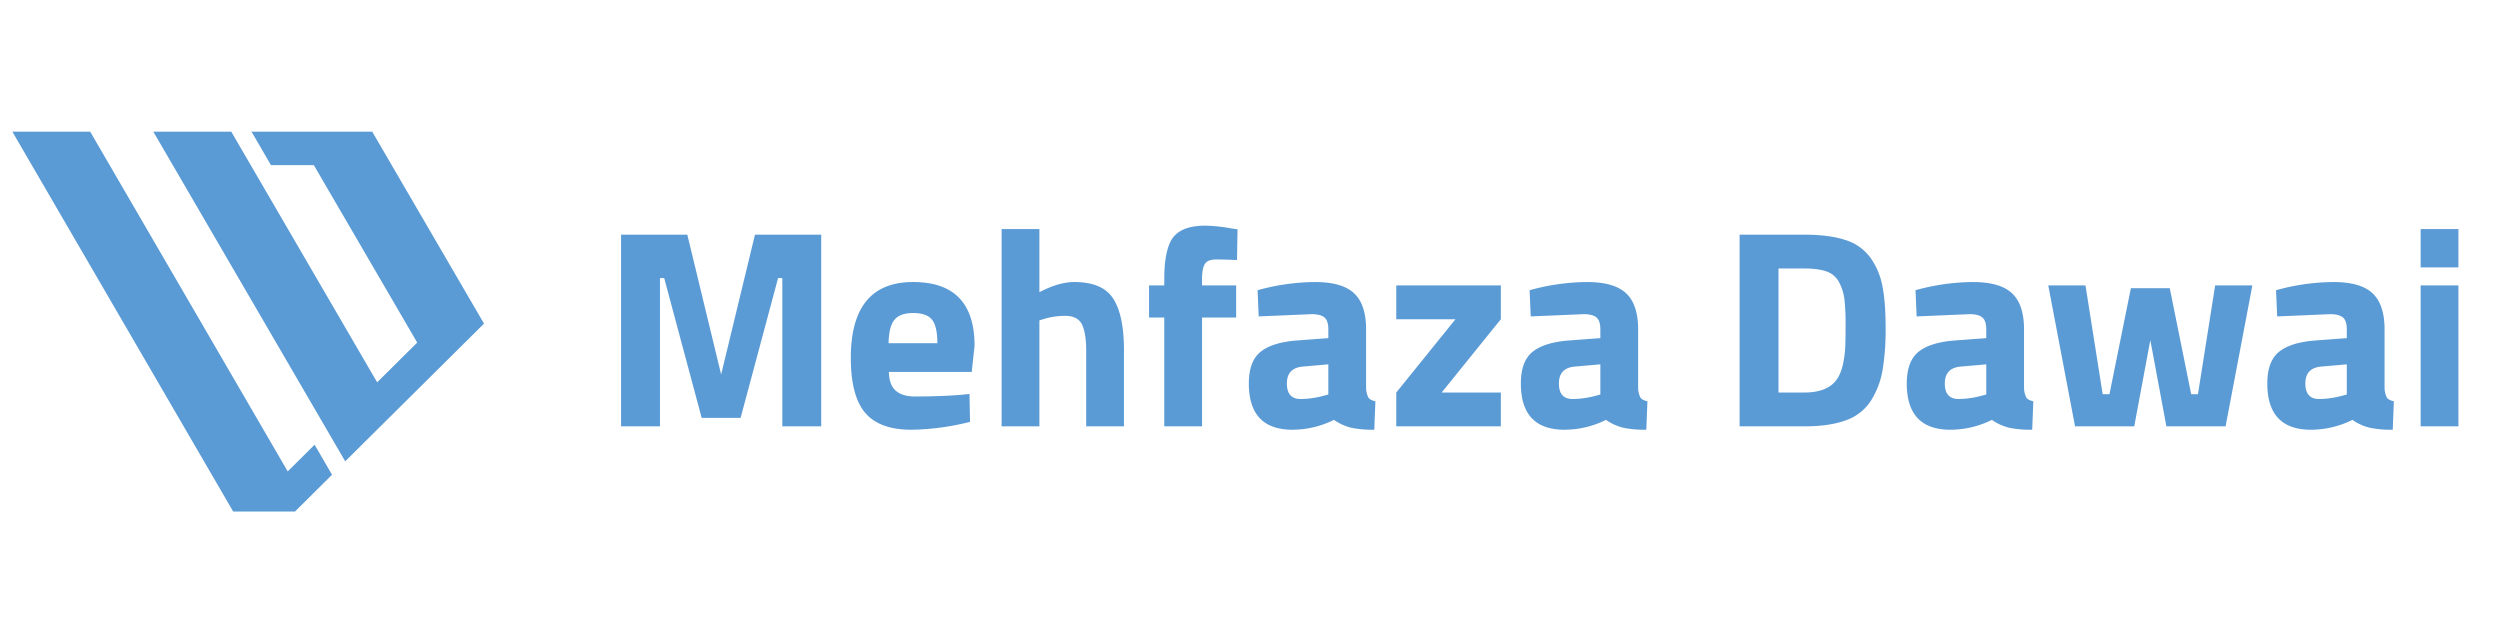 <svg xmlns="http://www.w3.org/2000/svg" xmlns:xlink="http://www.w3.org/1999/xlink" width="1419" height="365" viewBox="0 0 1419 365">
  <defs>
    <clipPath id="clip-Artboard_2">
      <rect width="1419" height="365"/>
    </clipPath>
  </defs>
  <g id="Artboard_2" data-name="Artboard – 2" clip-path="url(#clip-Artboard_2)">
    <g id="Group_22258" data-name="Group 22258" transform="translate(-76.932 -103.337)">
      <g id="Group_21379" data-name="Group 21379" transform="translate(83.932 178.056)">
        <path id="Path_18" data-name="Path 18" d="M831.306,976.6,719.183,783.75H675L800.342,999.361h35.116L856.466,978.5l-9.9-17.059Z" transform="translate(-675 -783.75)" fill="#5b9bd5"/>
        <path id="Path_19" data-name="Path 19" d="M1142.914,783.75H1074.4l11.045,19h24.326l58.681,100.726-22.731,22.552L1062.906,783.75H1018.66l108.931,187.133,78.791-78.172Z" transform="translate(-938.653 -783.75)" fill="#5b9bd5"/>
      </g>
    </g>
    <path id="Path_11644" data-name="Path 11644" d="M-520.48,0V-108.8h37.6l19.2,79.36,19.2-79.36h37.6V0h-22.08V-84.16h-2.4L-452.64-4.8h-22.08L-496-84.16h-2.4V0Zm152-30.88q.16,7.36,3.92,10.64t10.8,3.28q14.88,0,26.56-.96l4.48-.48.32,15.84a141.981,141.981,0,0,1-33.28,4.48q-18.08,0-26.24-9.6t-8.16-31.2q0-43.04,35.36-43.04,34.88,0,34.88,36.16l-1.6,14.88Zm27.52-16.32q0-9.6-3.04-13.36t-10.64-3.76q-7.6,0-10.72,3.92t-3.28,13.2ZM-283.04,0h-21.44V-112h21.44v35.84q11.04-5.76,19.84-5.76,16,0,22.08,9.44t6.08,29.12V0h-21.44V-42.88q0-10.08-2.4-14.96t-9.6-4.88a42.24,42.24,0,0,0-12.48,1.92l-2.08.64Zm92.32-61.76V0h-21.44V-61.76h-8.64V-80h8.64v-3.52q0-17.28,5.12-23.84t18.24-6.56a89.835,89.835,0,0,1,14.88,1.6l3.36.48-.32,17.44q-7.04-.32-11.84-.32t-6.4,2.56q-1.6,2.56-1.6,8.8V-80h19.36v18.24Zm93.12,6.72v33.28a12.752,12.752,0,0,0,1.28,5.36q.96,1.52,4,2.16l-.64,16.16A60.606,60.606,0,0,1-106,.8a29.333,29.333,0,0,1-9.84-4.48,53.258,53.258,0,0,1-23.52,5.6q-24.8,0-24.8-26.24,0-12.8,6.88-18.16t21.12-6.32l17.12-1.28v-4.96q0-4.96-2.24-6.8t-7.2-1.84l-30.08,1.28-.64-14.88a124.535,124.535,0,0,1,32.56-4.64q15.44,0,22.24,6.4T-97.6-55.04Zm-36,21.12q-8.96.8-8.96,9.6t7.84,8.8a51.819,51.819,0,0,0,13.28-1.92l2.4-.64V-35.2ZM-80.48-60.8V-80h59.36v19.2l-33.6,41.6h33.6V0H-80.48V-19.2l33.6-41.6ZM56.8-55.04v33.28a12.752,12.752,0,0,0,1.28,5.36q.96,1.52,4,2.16L61.44,1.92A60.606,60.606,0,0,1,48.4.8a29.333,29.333,0,0,1-9.84-4.48,53.258,53.258,0,0,1-23.52,5.6q-24.8,0-24.8-26.24,0-12.8,6.88-18.16T18.24-48.8l17.12-1.28v-4.96q0-4.96-2.24-6.8t-7.2-1.84L-4.16-62.4-4.8-77.28a124.535,124.535,0,0,1,32.56-4.64q15.44,0,22.24,6.4T56.8-55.04Zm-36,21.12q-8.96.8-8.96,9.6t7.84,8.8a51.819,51.819,0,0,0,13.28-1.92l2.4-.64V-35.2ZM151.04,0H114.4V-108.8h36.64q14.08,0,23.2,2.96a27.654,27.654,0,0,1,14.16,9.76,40.313,40.313,0,0,1,6.96,16q1.92,9.2,1.92,23.92a140.129,140.129,0,0,1-1.76,24.4,47.27,47.27,0,0,1-6.64,17.28A27.66,27.66,0,0,1,174.72-3.44Q165.44,0,151.04,0Zm23.2-43.2q.32-5.12.32-14.16a129.683,129.683,0,0,0-.64-14.48,27.64,27.64,0,0,0-3.04-9.92,12.645,12.645,0,0,0-7.12-6.16q-4.72-1.68-12.72-1.68H136.48v70.4h14.56q12,0,17.44-6.08Q173.12-30.24,174.24-43.2Zm101.6-11.84v33.28a12.752,12.752,0,0,0,1.28,5.36q.96,1.52,4,2.16l-.64,16.16A60.606,60.606,0,0,1,267.44.8a29.333,29.333,0,0,1-9.84-4.48,53.258,53.258,0,0,1-23.52,5.6q-24.8,0-24.8-26.24,0-12.8,6.88-18.16t21.12-6.32l17.12-1.28v-4.96q0-4.96-2.24-6.8t-7.2-1.84L214.88-62.4l-.64-14.88a124.535,124.535,0,0,1,32.56-4.64q15.44,0,22.24,6.4T275.84-55.04Zm-36,21.12q-8.96.8-8.96,9.6t7.84,8.8A51.819,51.819,0,0,0,252-17.44l2.4-.64V-35.2ZM289.6-80h21.12l9.76,61.76h3.84L336.48-78.4h22.08l12.16,60.16h3.84L384.32-80h21.12L390.24,0h-33.6l-9.12-48.96L338.4,0H304.8ZM480.48-55.04v33.28a12.752,12.752,0,0,0,1.28,5.36q.96,1.52,4,2.16l-.64,16.16A60.606,60.606,0,0,1,472.08.8a29.333,29.333,0,0,1-9.84-4.48,53.258,53.258,0,0,1-23.52,5.6q-24.8,0-24.8-26.24,0-12.8,6.88-18.16t21.12-6.32l17.12-1.28v-4.96q0-4.96-2.24-6.8t-7.2-1.84L419.52-62.4l-.64-14.88a124.535,124.535,0,0,1,32.56-4.64q15.44,0,22.24,6.4T480.48-55.04Zm-36,21.12q-8.96.8-8.96,9.6t7.84,8.8a51.819,51.819,0,0,0,13.28-1.92l2.4-.64V-35.2ZM500.96,0V-80H522.4V0Zm0-90.24V-112H522.4v21.76Z" transform="translate(873 242)" fill="#5b9bd5"/>
  </g>
</svg>
